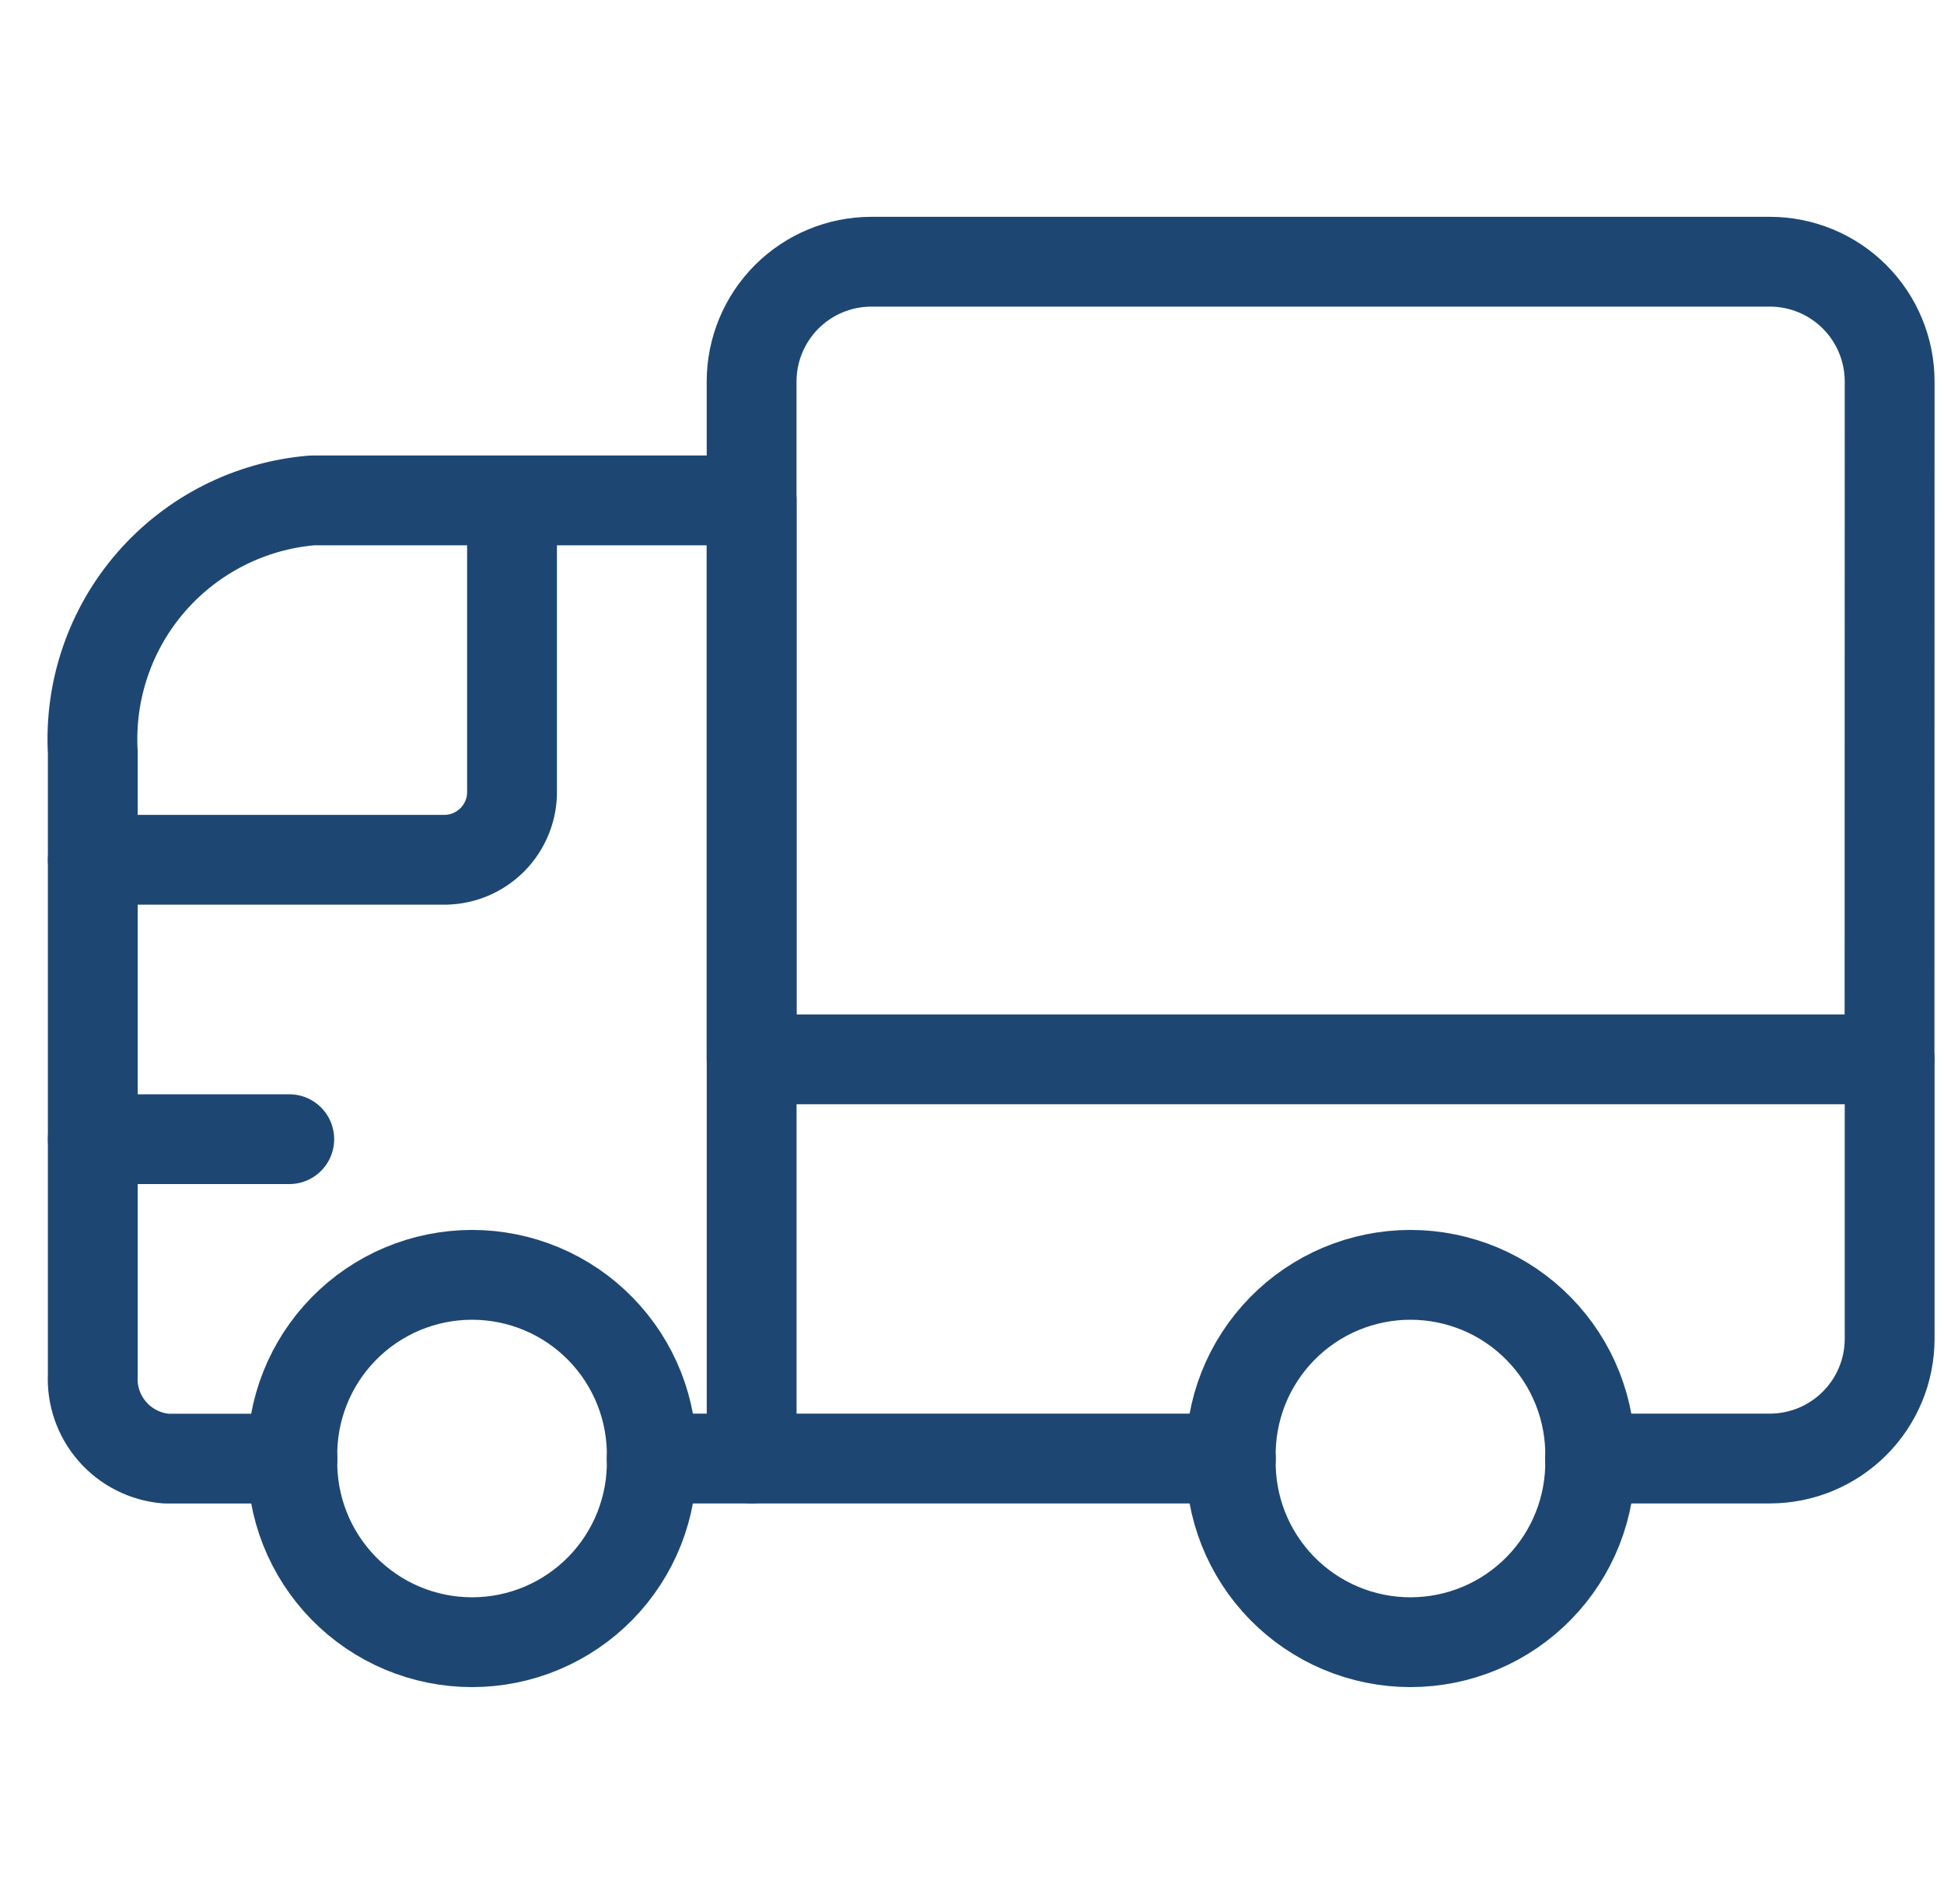 <svg width="49" height="48" viewBox="0 0 49 48" fill="none" xmlns="http://www.w3.org/2000/svg">
<g id="Component 1" clip-path="url(#clip0_1_5270)">
<path id="Vector" d="M18.946 36.77V12.615H7.873C6.303 12.744 4.846 13.482 3.812 14.67C2.778 15.858 2.25 17.404 2.339 18.976V34.658C2.311 35.182 2.489 35.696 2.835 36.091C3.18 36.486 3.667 36.73 4.19 36.772H7.37" stroke="#1D4772" stroke-width="2.264" stroke-linecap="round" stroke-linejoin="round"/>
<path id="Vector_2" d="M7.37 36.77C7.356 37.373 7.464 37.973 7.685 38.534C7.907 39.095 8.238 39.606 8.66 40.038C9.082 40.469 9.586 40.812 10.142 41.046C10.698 41.28 11.295 41.4 11.899 41.4C12.502 41.4 13.099 41.28 13.655 41.046C14.211 40.812 14.715 40.469 15.137 40.038C15.559 39.606 15.89 39.095 16.112 38.534C16.333 37.973 16.441 37.373 16.427 36.77C16.441 36.166 16.333 35.567 16.112 35.005C15.89 34.444 15.559 33.933 15.137 33.502C14.715 33.07 14.211 32.727 13.655 32.493C13.099 32.26 12.502 32.139 11.899 32.139C11.295 32.139 10.698 32.26 10.142 32.493C9.586 32.727 9.082 33.07 8.66 33.502C8.238 33.933 7.907 34.444 7.685 35.005C7.464 35.567 7.356 36.166 7.37 36.77Z" stroke="#1D4772" stroke-width="2.264" stroke-linecap="round" stroke-linejoin="round"/>
<path id="Vector_3" d="M31.023 36.77C31.01 37.373 31.117 37.973 31.338 38.534C31.56 39.095 31.891 39.606 32.313 40.038C32.735 40.469 33.239 40.812 33.795 41.046C34.351 41.28 34.948 41.4 35.552 41.4C36.155 41.4 36.752 41.28 37.309 41.046C37.865 40.812 38.368 40.469 38.79 40.038C39.212 39.606 39.544 39.095 39.765 38.534C39.987 37.973 40.094 37.373 40.081 36.77C40.094 36.166 39.987 35.567 39.765 35.005C39.544 34.444 39.212 33.933 38.79 33.502C38.368 33.07 37.865 32.727 37.309 32.493C36.752 32.26 36.155 32.139 35.552 32.139C34.948 32.139 34.351 32.26 33.795 32.493C33.239 32.727 32.735 33.07 32.313 33.502C31.891 33.933 31.56 34.444 31.338 35.005C31.117 35.567 31.01 36.166 31.023 36.77Z" stroke="#1D4772" stroke-width="2.264" stroke-linecap="round" stroke-linejoin="round"/>
<path id="Vector_4" d="M2.339 21.675H11.156C11.387 21.68 11.618 21.639 11.833 21.553C12.048 21.466 12.243 21.337 12.407 21.174C12.57 21.01 12.699 20.814 12.785 20.599C12.871 20.384 12.912 20.154 12.906 19.922V12.635" stroke="#1D4772" stroke-width="2.264" stroke-linecap="round" stroke-linejoin="round"/>
<path id="Vector_5" d="M16.429 36.77H31.023" stroke="#1D4772" stroke-width="2.264" stroke-linecap="round" stroke-linejoin="round"/>
<path id="Vector_6" d="M2.339 28.719H7.291" stroke="#1D4772" stroke-width="2.264" stroke-linecap="round" stroke-linejoin="round"/>
<path id="Vector_7" d="M47.627 26.706H18.945V9.618C18.945 8.817 19.264 8.049 19.83 7.482C20.396 6.916 21.164 6.598 21.965 6.598H44.61C45.411 6.598 46.179 6.916 46.745 7.482C47.312 8.049 47.63 8.817 47.63 9.618L47.627 26.706Z" stroke="#1D4772" stroke-width="2.264" stroke-linecap="round" stroke-linejoin="round"/>
<path id="Vector_8" d="M40.08 36.77H44.61C45.411 36.77 46.179 36.451 46.745 35.885C47.312 35.319 47.63 34.551 47.63 33.75V26.706" stroke="#1D4772" stroke-width="2.264" stroke-linecap="round" stroke-linejoin="round"/>
</g>
<defs>
<clipPath id="clip0_1_5270">
<rect width="48" height="46.189" fill="white" transform="translate(0.979 0.905)"/>
</clipPath>
</defs>
</svg>
